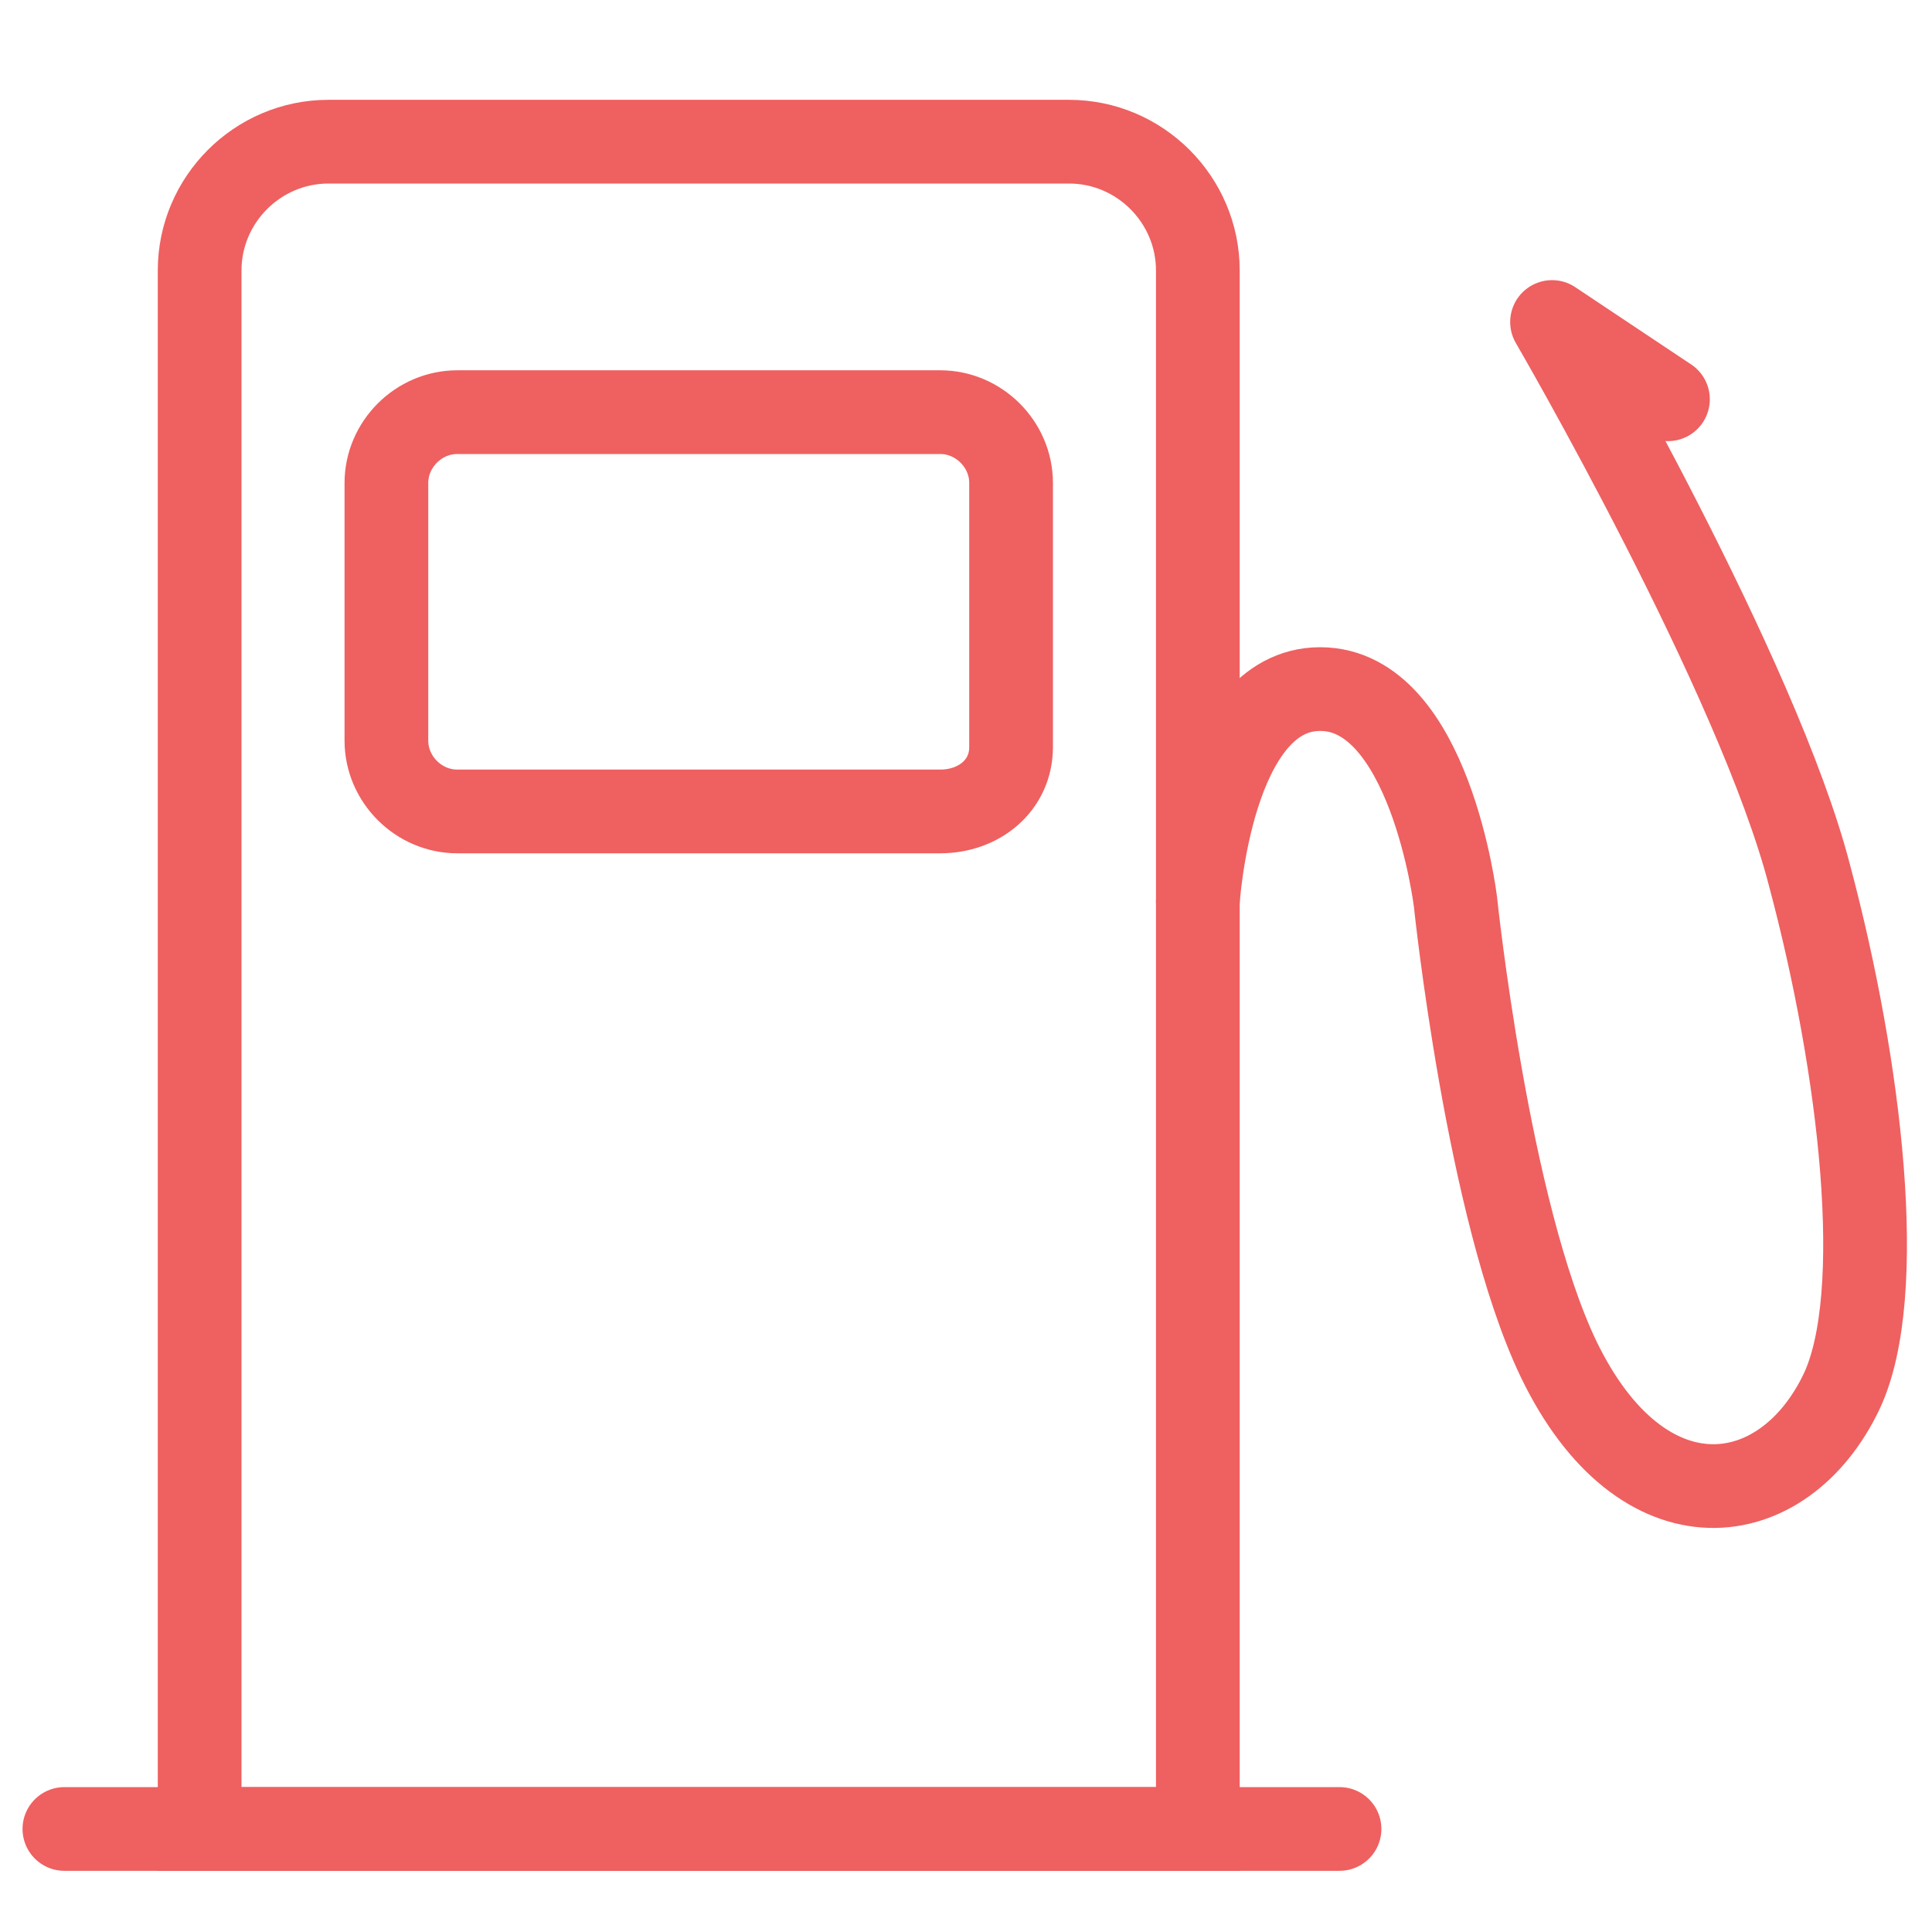 <?xml version="1.0" encoding="utf-8"?>
<!-- Generator: Adobe Illustrator 19.2.1, SVG Export Plug-In . SVG Version: 6.00 Build 0)  -->
<svg version="1.1" id="Warstwa_1" xmlns="http://www.w3.org/2000/svg" xmlns:xlink="http://www.w3.org/1999/xlink" x="0px" y="0px"
	 width="30px" height="30px" viewBox="0 0 30 30" style="enable-background:new 0 0 30 30;" xml:space="preserve">
<style type="text/css">
	.st0{fill:none;stroke:#EF6060;stroke-width:1.3;stroke-miterlimit:10;}
	.st1{fill:none;stroke:#EF6060;stroke-width:1.3;stroke-linecap:round;stroke-miterlimit:10;}
	.st2{fill:none;stroke:#EF6060;stroke-width:1.3;stroke-linecap:round;stroke-linejoin:round;stroke-miterlimit:10;}
</style>
<g>
	<path class="st0" d="M18.6,28.4H3.1V4.2c0-1.1,0.9-2,2-2h11.5c1.1,0,2,0.9,2,2V28.4z"/>
	<line class="st1" x1="1" y1="28.4" x2="20.8" y2="28.4"/>
	<path class="st2" d="M18.6,14c0,0,0.2-3.3,1.9-3.3s2.1,3.3,2.1,3.3s0.5,4.8,1.6,7.1c1.3,2.7,3.5,2.4,4.4,0.5c0.7-1.5,0.3-5-0.5-8
		c-0.8-3.1-4-8.6-4-8.6l1.8,1.2"/>
	<path class="st2" d="M14.6,12.6H7.1c-0.6,0-1.1-0.5-1.1-1.1v-4c0-0.6,0.5-1.1,1.1-1.1h7.5c0.6,0,1.1,0.5,1.1,1.1v4.1
		C15.7,12.2,15.2,12.6,14.6,12.6z"/>
</g>
</svg>
